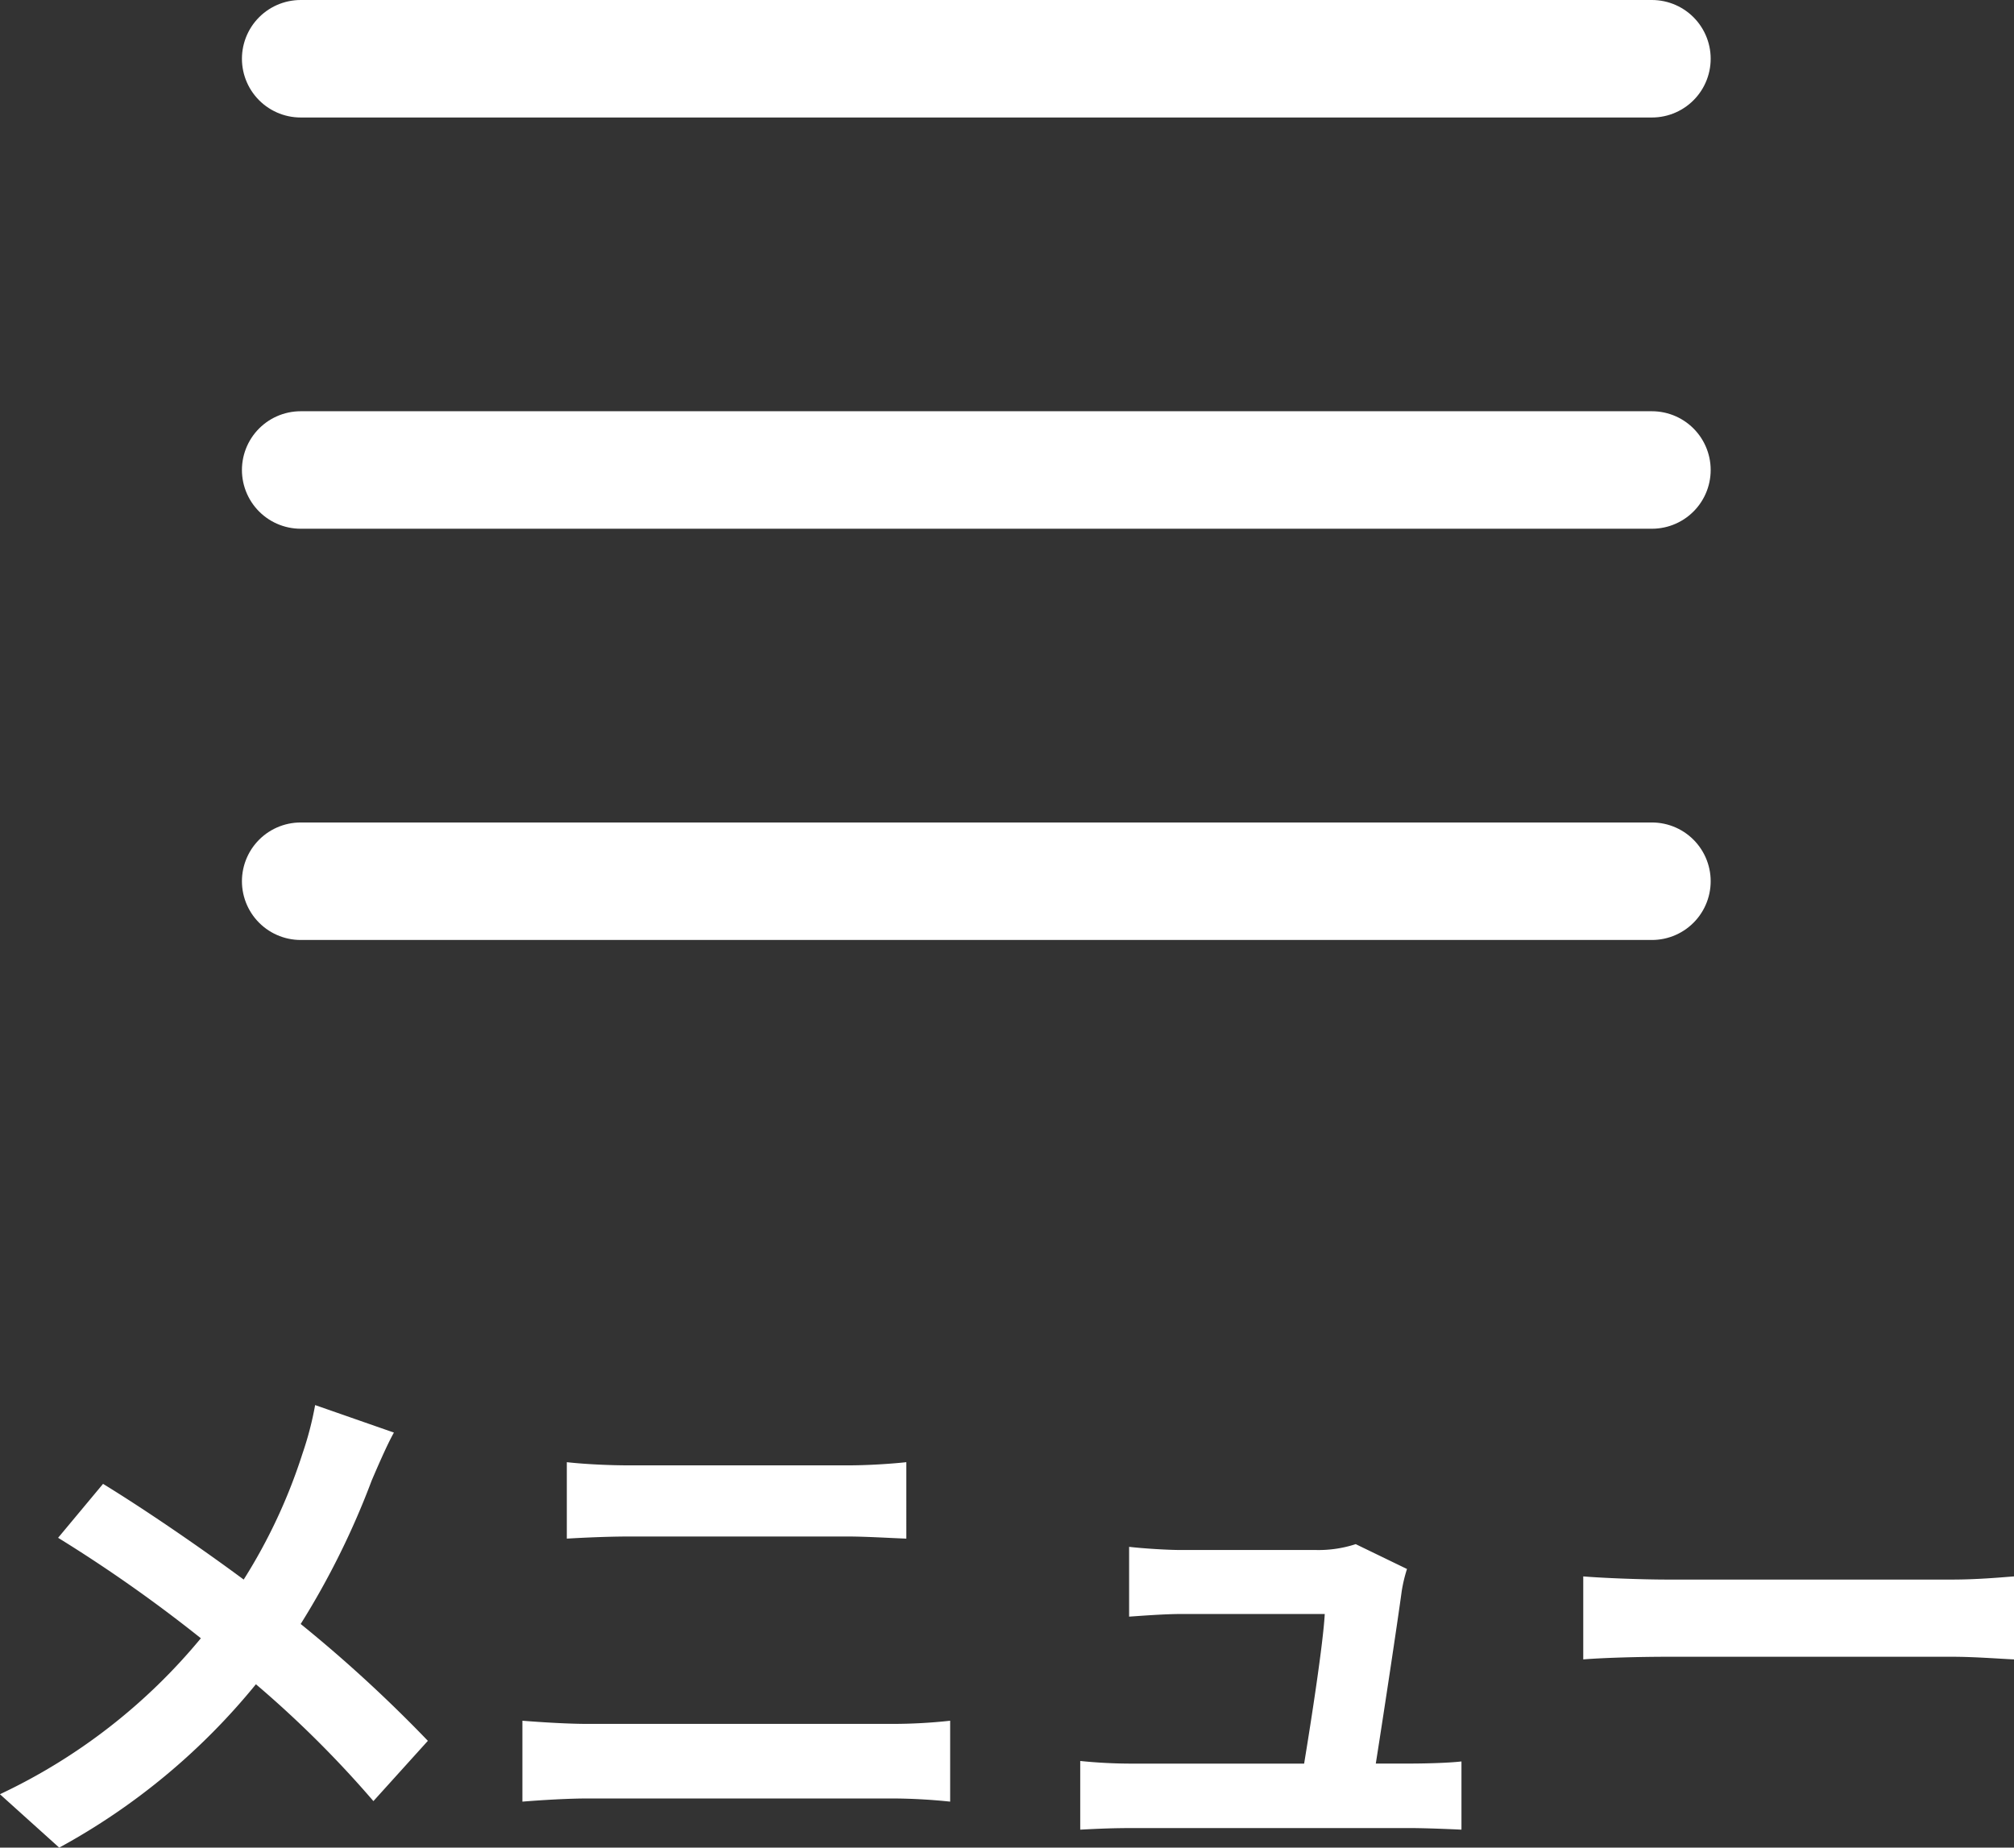 <svg xmlns="http://www.w3.org/2000/svg" width="34.281" height="31.45" viewBox="0 0 34.281 31.45">
  <rect x="0" y="0" width="34.281" height="31.45" fill="#333333" stroke="none"/>
  <g id="グループ_7995" data-name="グループ 7995" transform="translate(-14.882 -141)">
    <g id="menu-8-outline-24_copy" data-name="menu-8-outline-24 copy" transform="translate(20 142)">
      <path id="Shape" d="M0,0H23" transform="translate(0 7)" fill="none" stroke="#fff" stroke-linecap="round" stroke-miterlimit="10" stroke-width="2"/>
      <path id="Shape-2" data-name="Shape" d="M0,0H23" fill="none" stroke="#fff" stroke-linecap="round" stroke-miterlimit="10" stroke-width="2"/>
      <path id="Shape-3" data-name="Shape" d="M0,0H23" transform="translate(0 14)" fill="none" stroke="#fff" stroke-linecap="round" stroke-miterlimit="10" stroke-width="2"/>
    </g>
    <path id="パス_4259" data-name="パス 4259" d="M-10.413-6.615l-1.341-.468a5.613,5.613,0,0,1-.216.828,9.333,9.333,0,0,1-1,2.142c-.729-.54-1.674-1.188-2.394-1.629l-.765.918a24.745,24.745,0,0,1,2.43,1.71,9.9,9.9,0,0,1-3.42,2.655L-16.11.45a11.251,11.251,0,0,0,3.348-2.781,18.122,18.122,0,0,1,2,1.989l.927-1.026A23.566,23.566,0,0,0-12-3.357,13.592,13.592,0,0,0-10.791-5.8C-10.7-6.012-10.53-6.408-10.413-6.615Zm2.943.5v1.305c.306-.018.72-.036,1.062-.036h3.717c.315,0,.738.027,1,.036V-6.111c-.252.027-.639.054-1,.054H-6.417C-6.723-6.057-7.146-6.075-7.47-6.111Zm-.756,4.4V-.333c.333-.027.774-.054,1.125-.054h5.166a9.777,9.777,0,0,1,.99.054V-1.71a9.122,9.122,0,0,1-.99.054H-7.1C-7.452-1.656-7.875-1.683-8.226-1.71ZM6.831-4.293l-.873-.423a2.037,2.037,0,0,1-.666.1h-2.3c-.243,0-.657-.027-.891-.054v1.188c.261-.018.612-.045.9-.045h2.43c-.027.5-.225,1.782-.351,2.547H2.16a8.646,8.646,0,0,1-.891-.045V.144c.342-.018.567-.027.891-.027H6.894c.243,0,.684.018.864.027V-1.017c-.234.027-.648.036-.882.036H6.3c.135-.855.369-2.4.441-2.934A2.509,2.509,0,0,1,6.831-4.293Zm3,.126v1.413c.333-.027.936-.045,1.449-.045H16.11c.378,0,.837.036,1.053.045V-4.167c-.234.018-.63.054-1.053.054H11.277C10.809-4.113,10.152-4.14,9.828-4.167Z" transform="translate(32 172)" fill="#fff"/>
  </g>
</svg>
